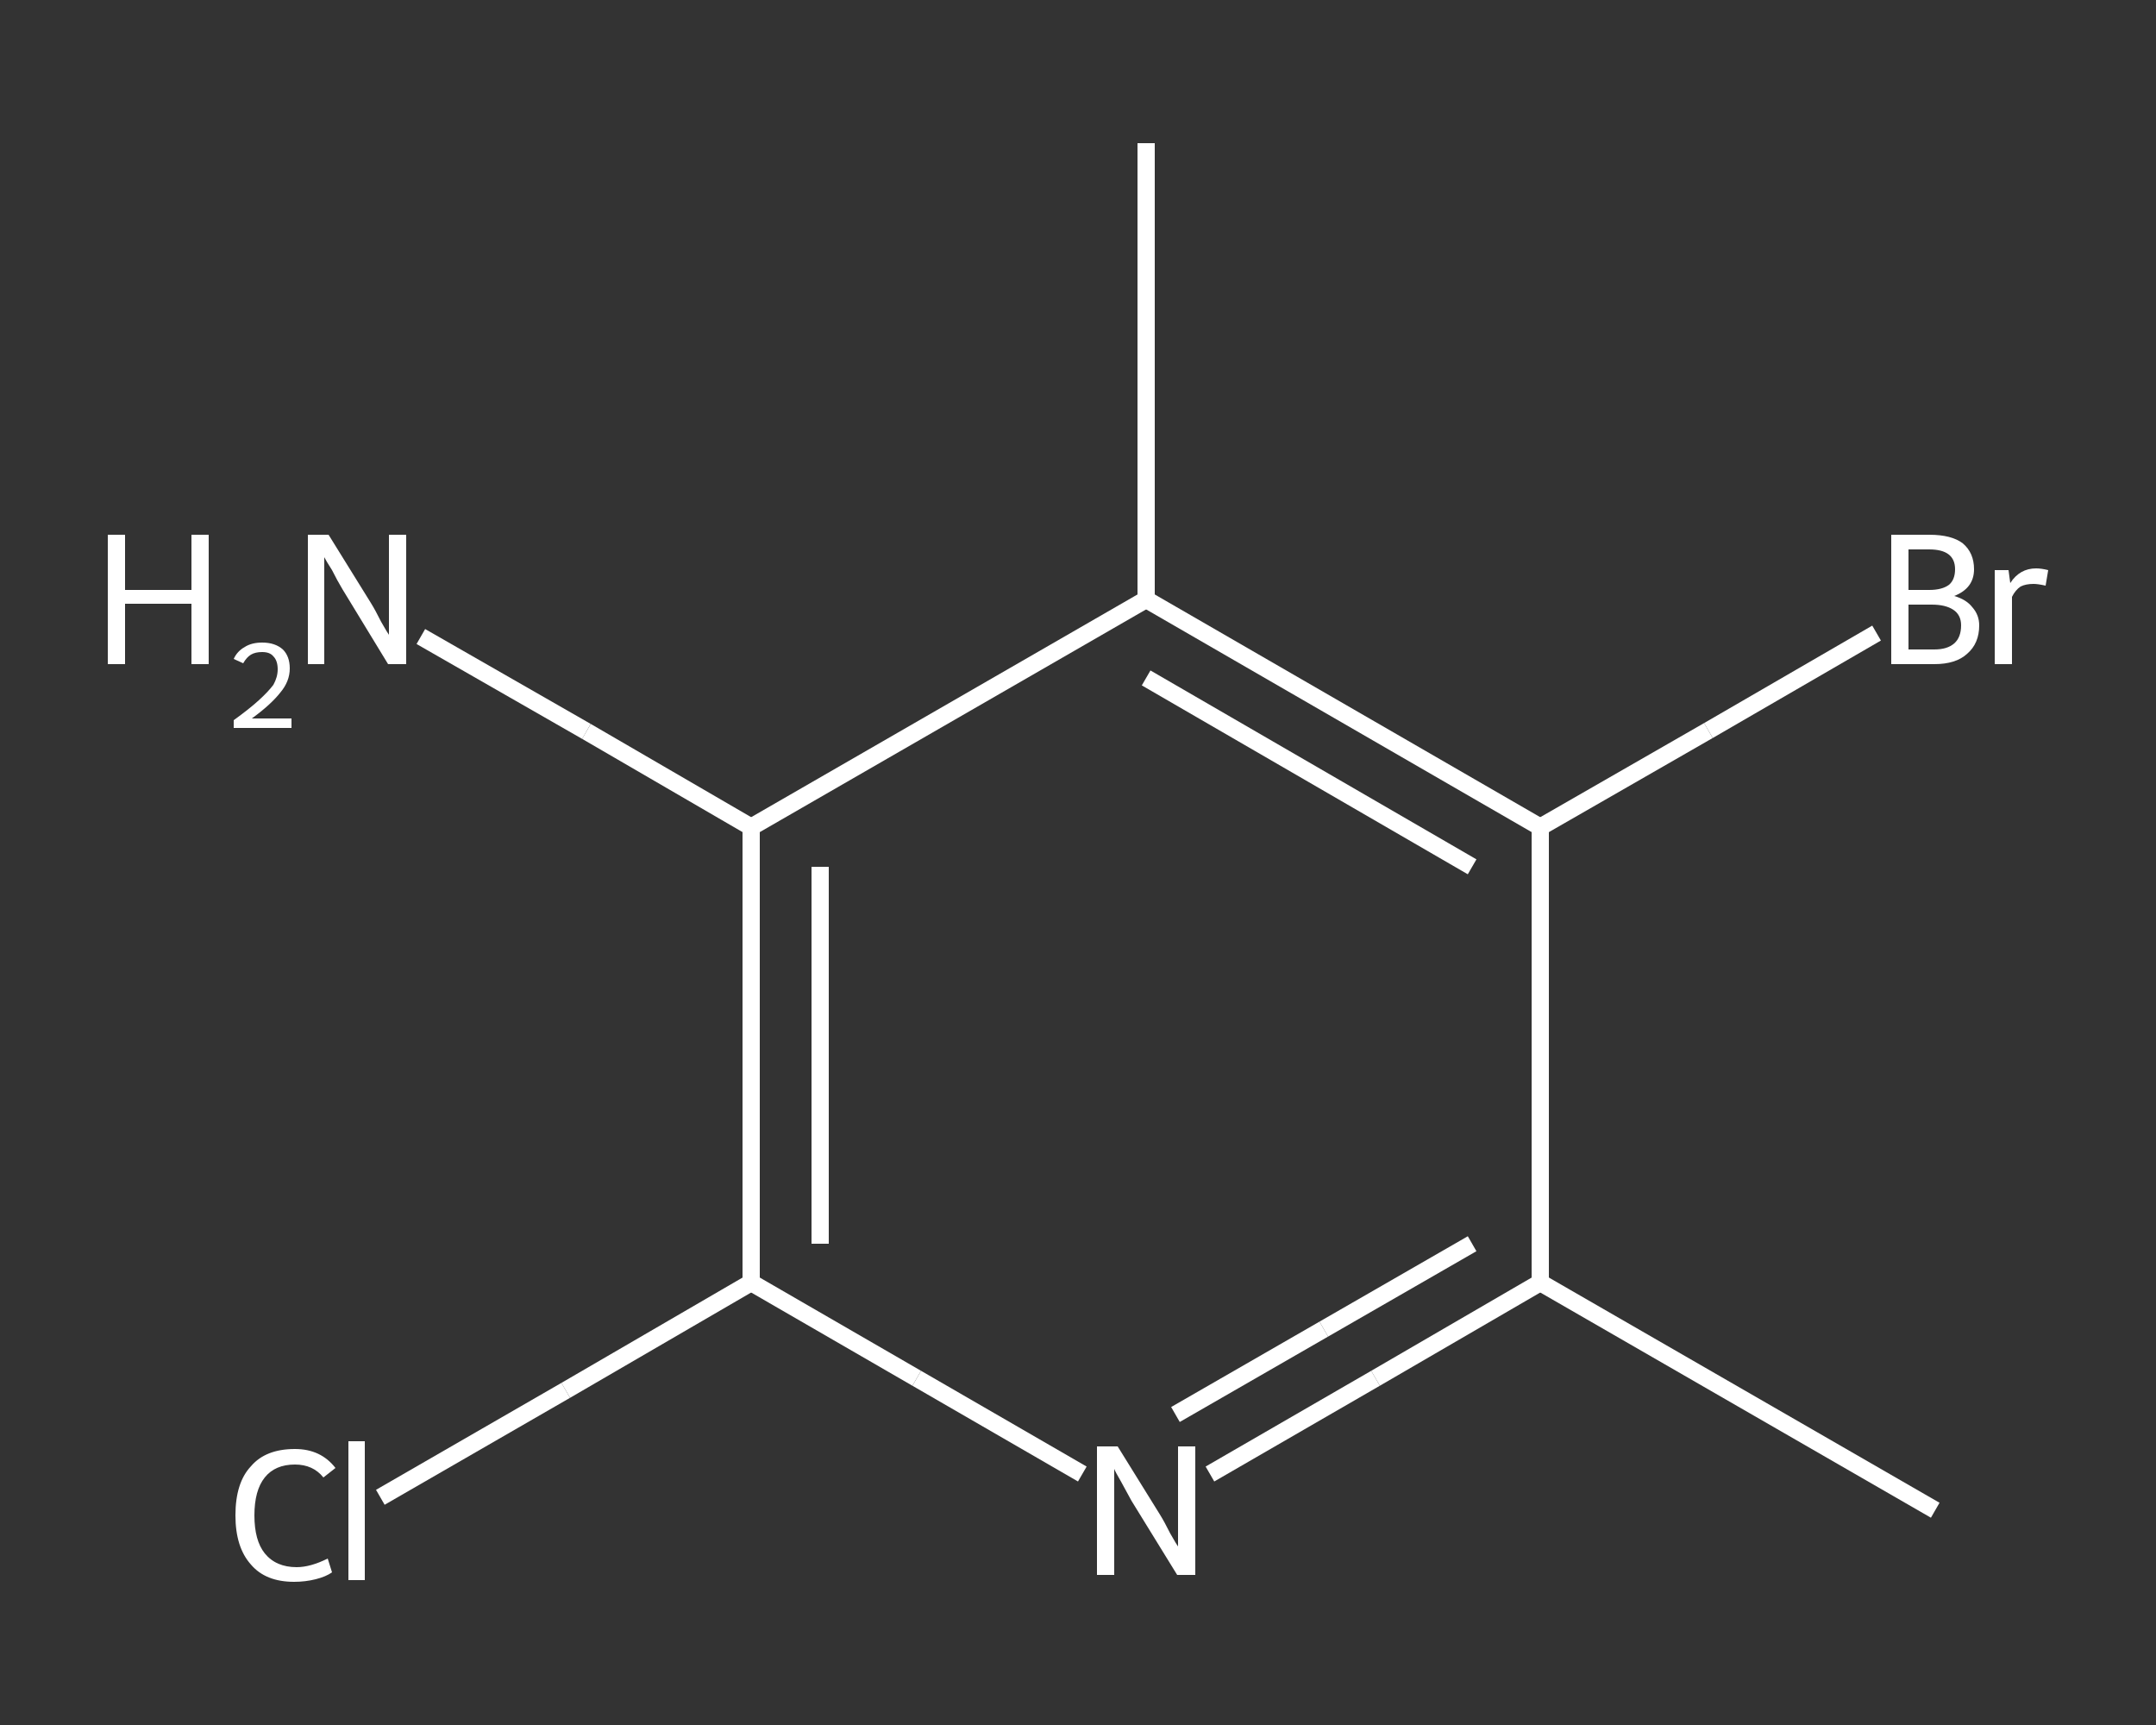 <?xml version='1.0' encoding='iso-8859-1'?>
<svg version='1.1' baseProfile='full'
              xmlns='http://www.w3.org/2000/svg'
                      xmlns:rdkit='http://www.rdkit.org/xml'
                      xmlns:xlink='http://www.w3.org/1999/xlink'
                  xml:space='preserve'
width='250px' height='200px' viewBox='0 0 250 200'>
<rect x="0" y="0" width="250" height="200" fill="#333333" stroke="none"/>
<!-- END OF HEADER -->
<rect style='opacity:1.0;fill:transparent;stroke:none' width='250.0' height='200.0' x='0.0' y='0.0'> </rect>
<path class='bond-0 atom-0 atom-1' d='M 224.4,175.1 L 178.6,148.7' style='fill:none;fill-rule:evenodd;stroke:#FFFFFF;stroke-width:2.0px;stroke-linecap:butt;stroke-linejoin:miter;stroke-opacity:1' />
<path class='bond-1 atom-1 atom-2' d='M 178.6,148.7 L 159.5,159.8' style='fill:none;fill-rule:evenodd;stroke:#FFFFFF;stroke-width:2.0px;stroke-linecap:butt;stroke-linejoin:miter;stroke-opacity:1' />
<path class='bond-1 atom-1 atom-2' d='M 159.5,159.8 L 140.3,170.9' style='fill:none;fill-rule:evenodd;stroke:#FFFFFF;stroke-width:2.0px;stroke-linecap:butt;stroke-linejoin:miter;stroke-opacity:1' />
<path class='bond-1 atom-1 atom-2' d='M 170.7,144.2 L 153.5,154.1' style='fill:none;fill-rule:evenodd;stroke:#FFFFFF;stroke-width:2.0px;stroke-linecap:butt;stroke-linejoin:miter;stroke-opacity:1' />
<path class='bond-1 atom-1 atom-2' d='M 153.5,154.1 L 136.3,164.0' style='fill:none;fill-rule:evenodd;stroke:#FFFFFF;stroke-width:2.0px;stroke-linecap:butt;stroke-linejoin:miter;stroke-opacity:1' />
<path class='bond-2 atom-2 atom-3' d='M 125.5,170.9 L 106.3,159.8' style='fill:none;fill-rule:evenodd;stroke:#FFFFFF;stroke-width:2.0px;stroke-linecap:butt;stroke-linejoin:miter;stroke-opacity:1' />
<path class='bond-2 atom-2 atom-3' d='M 106.3,159.8 L 87.1,148.7' style='fill:none;fill-rule:evenodd;stroke:#FFFFFF;stroke-width:2.0px;stroke-linecap:butt;stroke-linejoin:miter;stroke-opacity:1' />
<path class='bond-3 atom-3 atom-4' d='M 87.1,148.7 L 65.6,161.2' style='fill:none;fill-rule:evenodd;stroke:#FFFFFF;stroke-width:2.0px;stroke-linecap:butt;stroke-linejoin:miter;stroke-opacity:1' />
<path class='bond-3 atom-3 atom-4' d='M 65.6,161.2 L 44.1,173.6' style='fill:none;fill-rule:evenodd;stroke:#FFFFFF;stroke-width:2.0px;stroke-linecap:butt;stroke-linejoin:miter;stroke-opacity:1' />
<path class='bond-4 atom-3 atom-5' d='M 87.1,148.7 L 87.1,95.9' style='fill:none;fill-rule:evenodd;stroke:#FFFFFF;stroke-width:2.0px;stroke-linecap:butt;stroke-linejoin:miter;stroke-opacity:1' />
<path class='bond-4 atom-3 atom-5' d='M 95.1,144.2 L 95.1,100.5' style='fill:none;fill-rule:evenodd;stroke:#FFFFFF;stroke-width:2.0px;stroke-linecap:butt;stroke-linejoin:miter;stroke-opacity:1' />
<path class='bond-5 atom-5 atom-6' d='M 87.1,95.9 L 68.0,84.8' style='fill:none;fill-rule:evenodd;stroke:#FFFFFF;stroke-width:2.0px;stroke-linecap:butt;stroke-linejoin:miter;stroke-opacity:1' />
<path class='bond-5 atom-5 atom-6' d='M 68.0,84.8 L 48.8,73.8' style='fill:none;fill-rule:evenodd;stroke:#FFFFFF;stroke-width:2.0px;stroke-linecap:butt;stroke-linejoin:miter;stroke-opacity:1' />
<path class='bond-6 atom-5 atom-7' d='M 87.1,95.9 L 132.9,69.5' style='fill:none;fill-rule:evenodd;stroke:#FFFFFF;stroke-width:2.0px;stroke-linecap:butt;stroke-linejoin:miter;stroke-opacity:1' />
<path class='bond-7 atom-7 atom-8' d='M 132.9,69.5 L 132.9,16.6' style='fill:none;fill-rule:evenodd;stroke:#FFFFFF;stroke-width:2.0px;stroke-linecap:butt;stroke-linejoin:miter;stroke-opacity:1' />
<path class='bond-8 atom-7 atom-9' d='M 132.9,69.5 L 178.6,95.9' style='fill:none;fill-rule:evenodd;stroke:#FFFFFF;stroke-width:2.0px;stroke-linecap:butt;stroke-linejoin:miter;stroke-opacity:1' />
<path class='bond-8 atom-7 atom-9' d='M 132.9,78.6 L 170.7,100.5' style='fill:none;fill-rule:evenodd;stroke:#FFFFFF;stroke-width:2.0px;stroke-linecap:butt;stroke-linejoin:miter;stroke-opacity:1' />
<path class='bond-9 atom-9 atom-10' d='M 178.6,95.9 L 198.1,84.7' style='fill:none;fill-rule:evenodd;stroke:#FFFFFF;stroke-width:2.0px;stroke-linecap:butt;stroke-linejoin:miter;stroke-opacity:1' />
<path class='bond-9 atom-9 atom-10' d='M 198.1,84.7 L 217.6,73.4' style='fill:none;fill-rule:evenodd;stroke:#FFFFFF;stroke-width:2.0px;stroke-linecap:butt;stroke-linejoin:miter;stroke-opacity:1' />
<path class='bond-10 atom-9 atom-1' d='M 178.6,95.9 L 178.6,148.7' style='fill:none;fill-rule:evenodd;stroke:#FFFFFF;stroke-width:2.0px;stroke-linecap:butt;stroke-linejoin:miter;stroke-opacity:1' />
<path class='atom-2' d='M 129.6 167.7
L 134.5 175.6
Q 135.0 176.4, 135.7 177.8
Q 136.5 179.2, 136.6 179.3
L 136.6 167.7
L 138.6 167.7
L 138.6 182.6
L 136.5 182.6
L 131.2 174.0
Q 130.6 172.9, 130.0 171.8
Q 129.3 170.6, 129.2 170.3
L 129.2 182.6
L 127.2 182.6
L 127.2 167.7
L 129.6 167.7
' fill='#FFFFFF'/>
<path class='atom-4' d='M 27.3 175.7
Q 27.3 171.9, 29.1 170.0
Q 30.8 168.0, 34.2 168.0
Q 37.2 168.0, 38.9 170.2
L 37.5 171.3
Q 36.3 169.8, 34.2 169.8
Q 31.9 169.8, 30.7 171.3
Q 29.5 172.8, 29.5 175.7
Q 29.5 178.6, 30.7 180.1
Q 32.0 181.7, 34.4 181.7
Q 36.0 181.7, 38.0 180.7
L 38.5 182.3
Q 37.8 182.8, 36.6 183.1
Q 35.4 183.4, 34.1 183.4
Q 30.8 183.4, 29.1 181.4
Q 27.3 179.4, 27.3 175.7
' fill='#FFFFFF'/>
<path class='atom-4' d='M 40.4 167.1
L 42.3 167.1
L 42.3 183.2
L 40.4 183.2
L 40.4 167.1
' fill='#FFFFFF'/>
<path class='atom-6' d='M 12.5 62.0
L 14.5 62.0
L 14.5 68.4
L 22.2 68.4
L 22.2 62.0
L 24.2 62.0
L 24.2 77.0
L 22.2 77.0
L 22.2 70.0
L 14.5 70.0
L 14.5 77.0
L 12.5 77.0
L 12.5 62.0
' fill='#FFFFFF'/>
<path class='atom-6' d='M 27.1 76.4
Q 27.5 75.5, 28.4 75.0
Q 29.2 74.5, 30.4 74.5
Q 31.9 74.5, 32.8 75.3
Q 33.6 76.1, 33.6 77.5
Q 33.6 79.0, 32.5 80.3
Q 31.4 81.7, 29.2 83.3
L 33.8 83.3
L 33.8 84.4
L 27.1 84.4
L 27.1 83.5
Q 28.9 82.2, 30.0 81.2
Q 31.1 80.2, 31.7 79.4
Q 32.2 78.5, 32.2 77.6
Q 32.2 76.6, 31.7 76.1
Q 31.3 75.6, 30.4 75.6
Q 29.6 75.6, 29.1 75.9
Q 28.6 76.2, 28.2 76.9
L 27.1 76.4
' fill='#FFFFFF'/>
<path class='atom-6' d='M 38.1 62.0
L 43.0 69.9
Q 43.5 70.7, 44.2 72.1
Q 45.0 73.5, 45.1 73.6
L 45.1 62.0
L 47.1 62.0
L 47.1 77.0
L 45.0 77.0
L 39.7 68.3
Q 39.1 67.3, 38.5 66.1
Q 37.8 65.0, 37.6 64.6
L 37.6 77.0
L 35.7 77.0
L 35.7 62.0
L 38.1 62.0
' fill='#FFFFFF'/>
<path class='atom-10' d='M 226.6 69.1
Q 228.0 69.5, 228.7 70.4
Q 229.5 71.3, 229.5 72.5
Q 229.5 74.6, 228.1 75.8
Q 226.8 77.0, 224.3 77.0
L 219.3 77.0
L 219.3 62.0
L 223.7 62.0
Q 226.3 62.0, 227.6 63.0
Q 228.9 64.1, 228.9 66.0
Q 228.9 68.2, 226.6 69.1
M 221.3 63.7
L 221.3 68.4
L 223.7 68.4
Q 225.2 68.4, 226.0 67.8
Q 226.7 67.2, 226.7 66.0
Q 226.7 63.7, 223.7 63.7
L 221.3 63.7
M 224.3 75.3
Q 225.8 75.3, 226.6 74.6
Q 227.4 73.9, 227.4 72.5
Q 227.4 71.3, 226.5 70.7
Q 225.6 70.1, 224.0 70.1
L 221.3 70.1
L 221.3 75.3
L 224.3 75.3
' fill='#FFFFFF'/>
<path class='atom-10' d='M 232.9 66.1
L 233.1 67.6
Q 234.2 65.9, 236.1 65.9
Q 236.7 65.9, 237.5 66.1
L 237.2 67.9
Q 236.3 67.7, 235.8 67.7
Q 234.9 67.7, 234.3 68.0
Q 233.7 68.4, 233.3 69.2
L 233.3 77.0
L 231.3 77.0
L 231.3 66.1
L 232.9 66.1
' fill='#FFFFFF'/>
</svg>

